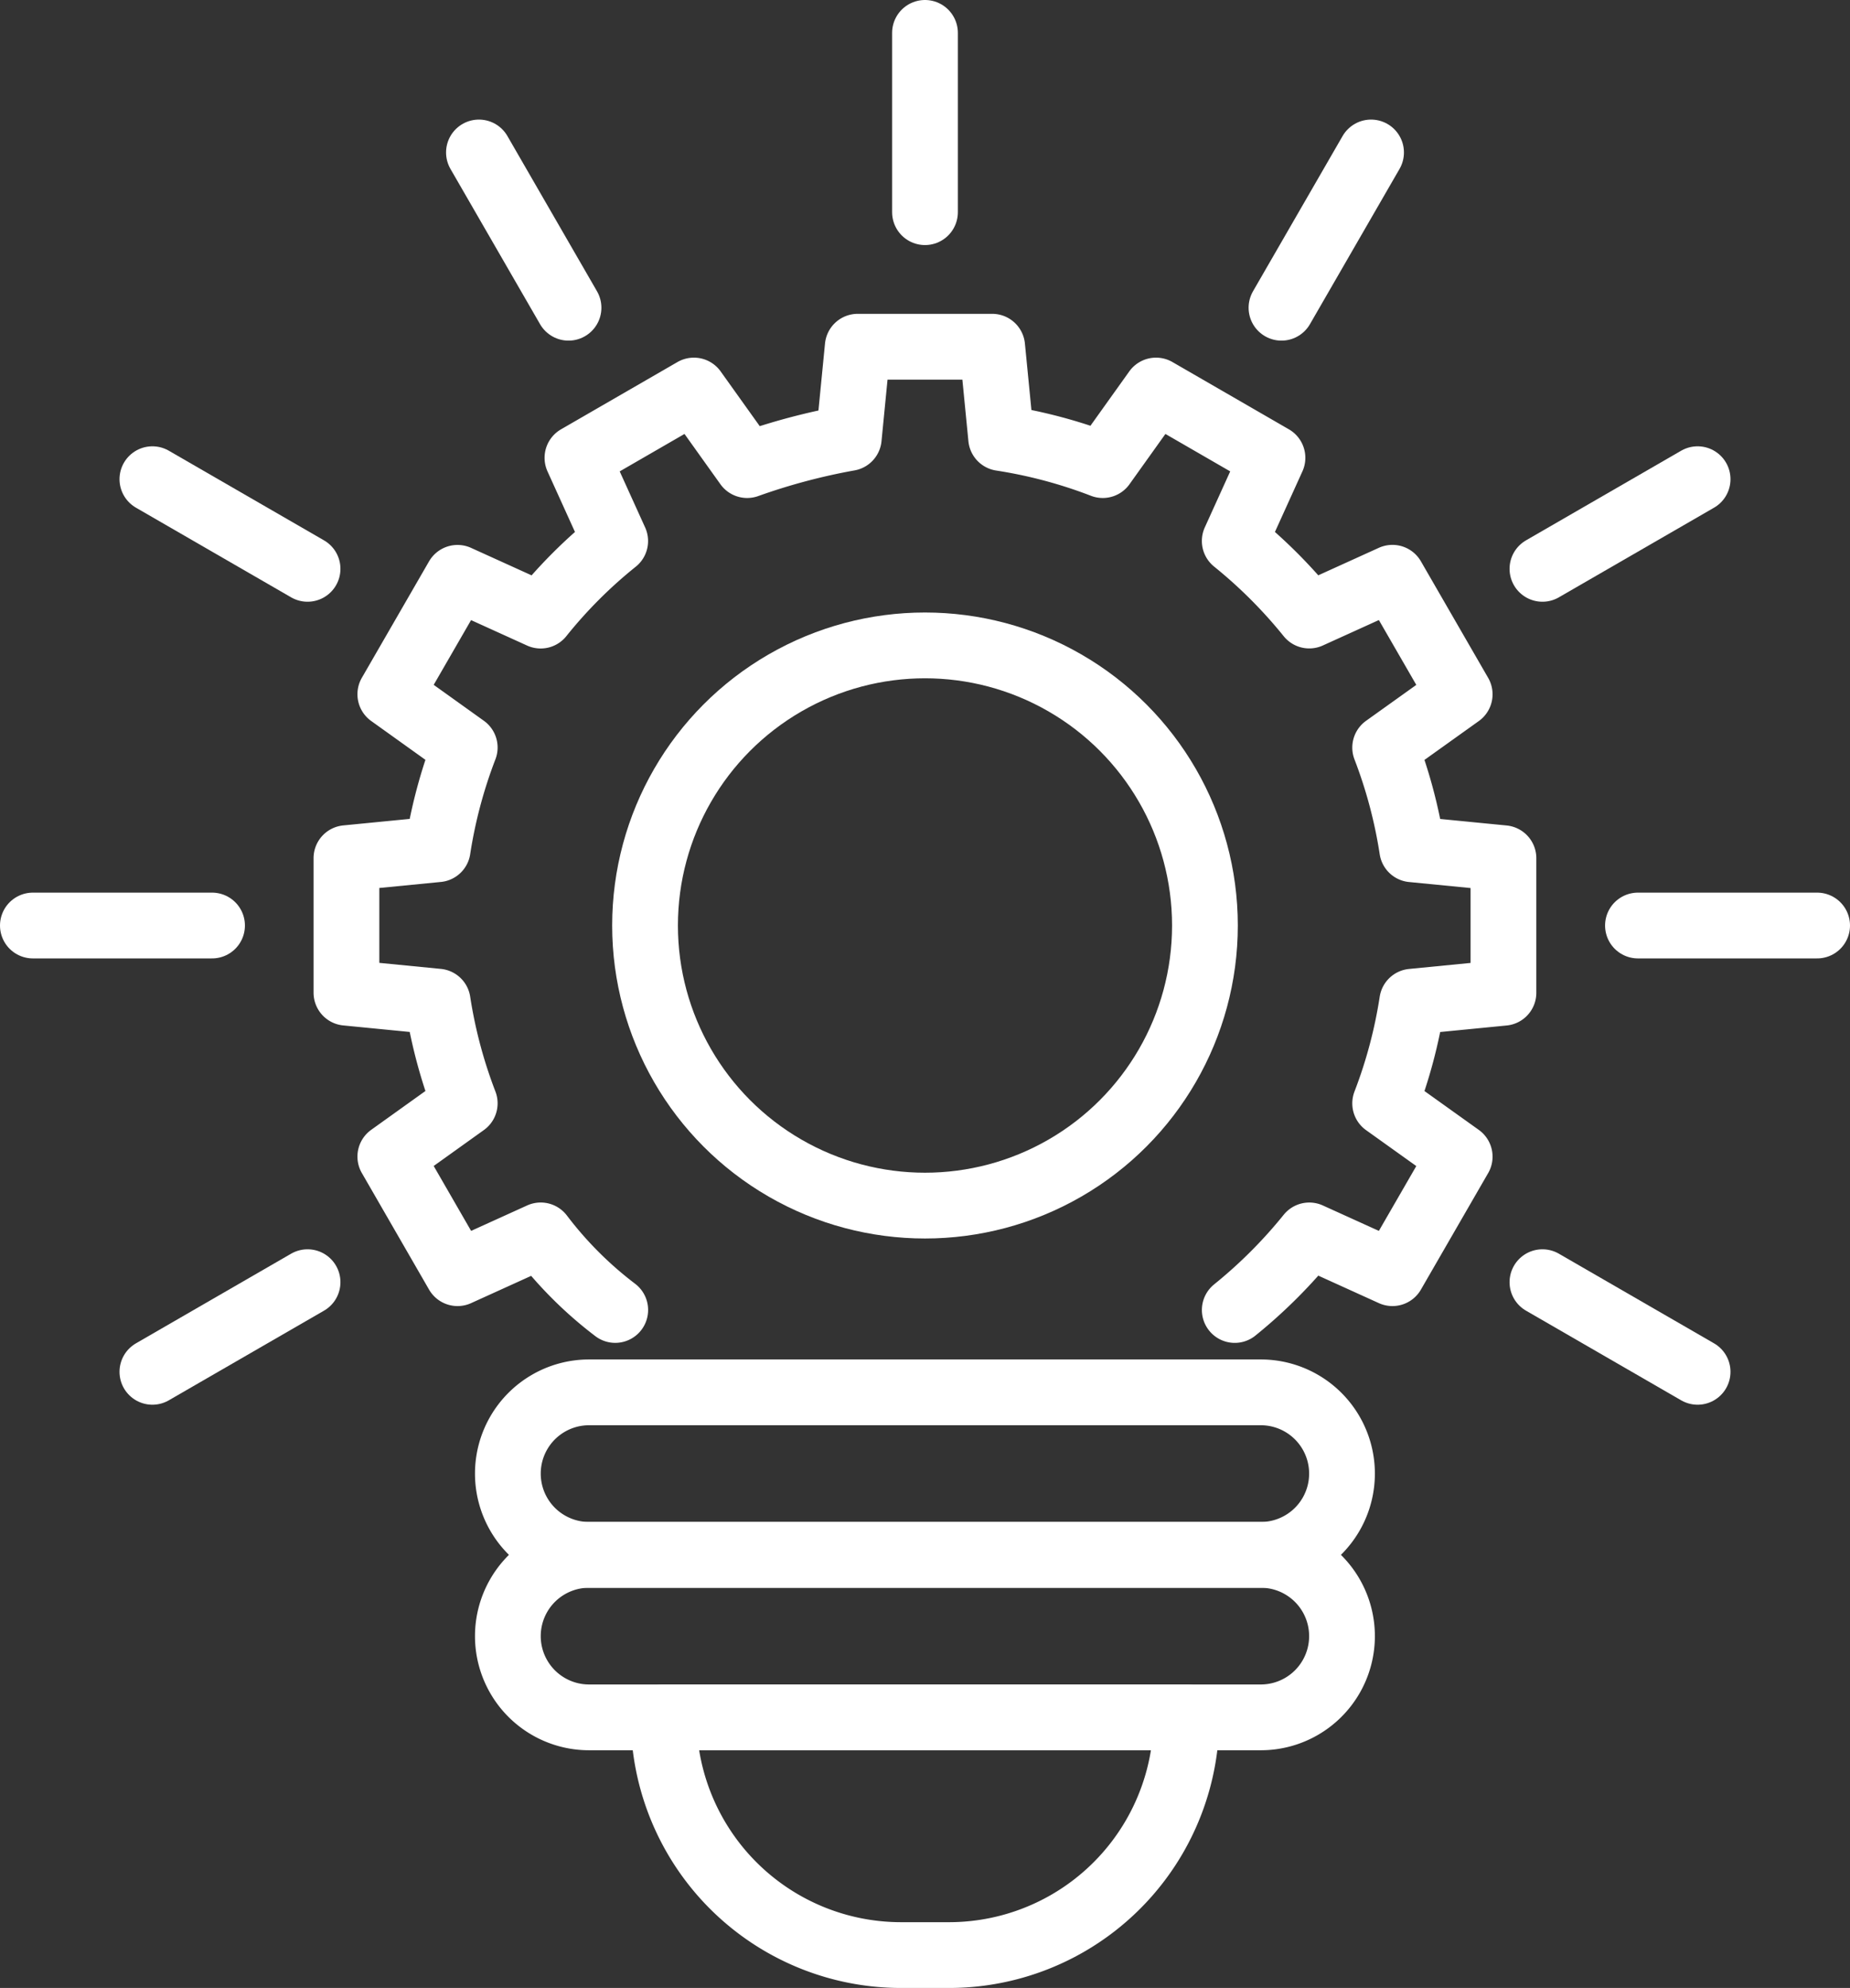 <?xml version="1.0" encoding="UTF-8"?>
<svg xmlns="http://www.w3.org/2000/svg" width="84.409" height="90.654" viewBox="0 0 84.409 90.654">
  <rect x="0" y="0" width="84.409" height="90.654" fill="#333333" stroke="none"/>
  <g id="Group_46013" data-name="Group 46013" transform="translate(0.656 0.656)">
    <g id="Group_46014" data-name="Group 46014">
      <path id="Path_64887" data-name="Path 64887" d="M167.752,379.65H137.1a3.705,3.705,0,1,1,0-7.41h30.649a3.705,3.705,0,0,1,0,7.41Z" transform="translate(-110.879 -309.403)" fill="none" stroke="#fff" stroke-linecap="round" stroke-linejoin="round" stroke-width="3"></path>
      <path id="Path_64888" data-name="Path 64888" d="M167.752,423.547H137.1a3.705,3.705,0,1,1,0-7.41h30.649a3.705,3.705,0,0,1,0,7.41Z" transform="translate(-110.879 -345.889)" fill="none" stroke="#fff" stroke-linecap="round" stroke-linejoin="round" stroke-width="3"></path>
      <path id="Path_64889" data-name="Path 64889" d="M188.5,470.875h-2.187a10.833,10.833,0,0,1-10.833-10.833v-.007h23.853v.007A10.833,10.833,0,0,1,188.5,470.875Z" transform="translate(-145.856 -382.377)" fill="none" stroke="#fff" stroke-linecap="round" stroke-linejoin="round" stroke-width="3"></path>
      <path id="Path_64890" data-name="Path 64890" d="M130.28,133.679a22.655,22.655,0,0,0,3.4-3.4L137.474,132l3.068-5.313-3.4-2.43a22.331,22.331,0,0,0,1.234-4.636l4.163-.408v-6.135l-4.163-.408a22.331,22.331,0,0,0-1.234-4.637l3.4-2.43-3.068-5.314-3.795,1.722a22.637,22.637,0,0,0-3.4-3.4L132,94.819l-5.313-3.068-2.43,3.4a22.342,22.342,0,0,0-4.637-1.235l-.408-4.163h-6.135l-.408,4.163a28.983,28.983,0,0,0-4.637,1.235l-2.43-3.4-5.313,3.068,1.722,3.795a21.992,21.992,0,0,0-3.4,3.4l-3.795-1.722L91.751,105.6l3.395,2.43a22.342,22.342,0,0,0-1.234,4.637l-4.163.408v6.135l4.163.408a22.342,22.342,0,0,0,1.234,4.636l-3.395,2.43L94.818,132l3.795-1.722a17.66,17.66,0,0,0,3.4,3.4" transform="translate(-74.598 -74.598)" fill="none" stroke="#fff" stroke-linecap="round" stroke-linejoin="round" stroke-width="3"></path>
      <circle id="Ellipse_181" data-name="Ellipse 181" cx="12.773" cy="12.773" r="12.773" transform="translate(28.775 28.775)" fill="none" stroke="#fff" stroke-linecap="round" stroke-linejoin="round" stroke-width="3"></circle>
      <line id="Line_313" data-name="Line 313" y2="8.175" transform="translate(41.548 0.844)" fill="none" stroke="#fff" stroke-linecap="round" stroke-linejoin="round" stroke-width="3"></line>
      <line id="Line_314" data-name="Line 314" x2="4.088" y2="7.08" transform="translate(21.196 6.297)" fill="none" stroke="#fff" stroke-linecap="round" stroke-linejoin="round" stroke-width="3"></line>
      <line id="Line_315" data-name="Line 315" x2="7.08" y2="4.088" transform="translate(6.297 21.196)" fill="none" stroke="#fff" stroke-linecap="round" stroke-linejoin="round" stroke-width="3"></line>
      <line id="Line_316" data-name="Line 316" x2="8.175" transform="translate(0.844 41.549)" fill="none" stroke="#fff" stroke-linecap="round" stroke-linejoin="round" stroke-width="3"></line>
      <line id="Line_317" data-name="Line 317" y1="4.088" x2="7.08" transform="translate(6.297 57.813)" fill="none" stroke="#fff" stroke-linecap="round" stroke-linejoin="round" stroke-width="3"></line>
      <line id="Line_318" data-name="Line 318" x1="7.08" y1="4.088" transform="translate(69.72 57.813)" fill="none" stroke="#fff" stroke-linecap="round" stroke-linejoin="round" stroke-width="3"></line>
      <line id="Line_319" data-name="Line 319" x1="8.175" transform="translate(74.078 41.549)" fill="none" stroke="#fff" stroke-linecap="round" stroke-linejoin="round" stroke-width="3"></line>
      <line id="Line_320" data-name="Line 320" x1="7.08" y2="4.088" transform="translate(69.72 21.196)" fill="none" stroke="#fff" stroke-linecap="round" stroke-linejoin="round" stroke-width="3"></line>
      <line id="Line_321" data-name="Line 321" x1="4.088" y2="7.08" transform="translate(57.813 6.297)" fill="none" stroke="#fff" stroke-linecap="round" stroke-linejoin="round" stroke-width="3"></line>
    </g>
  </g>
</svg>
